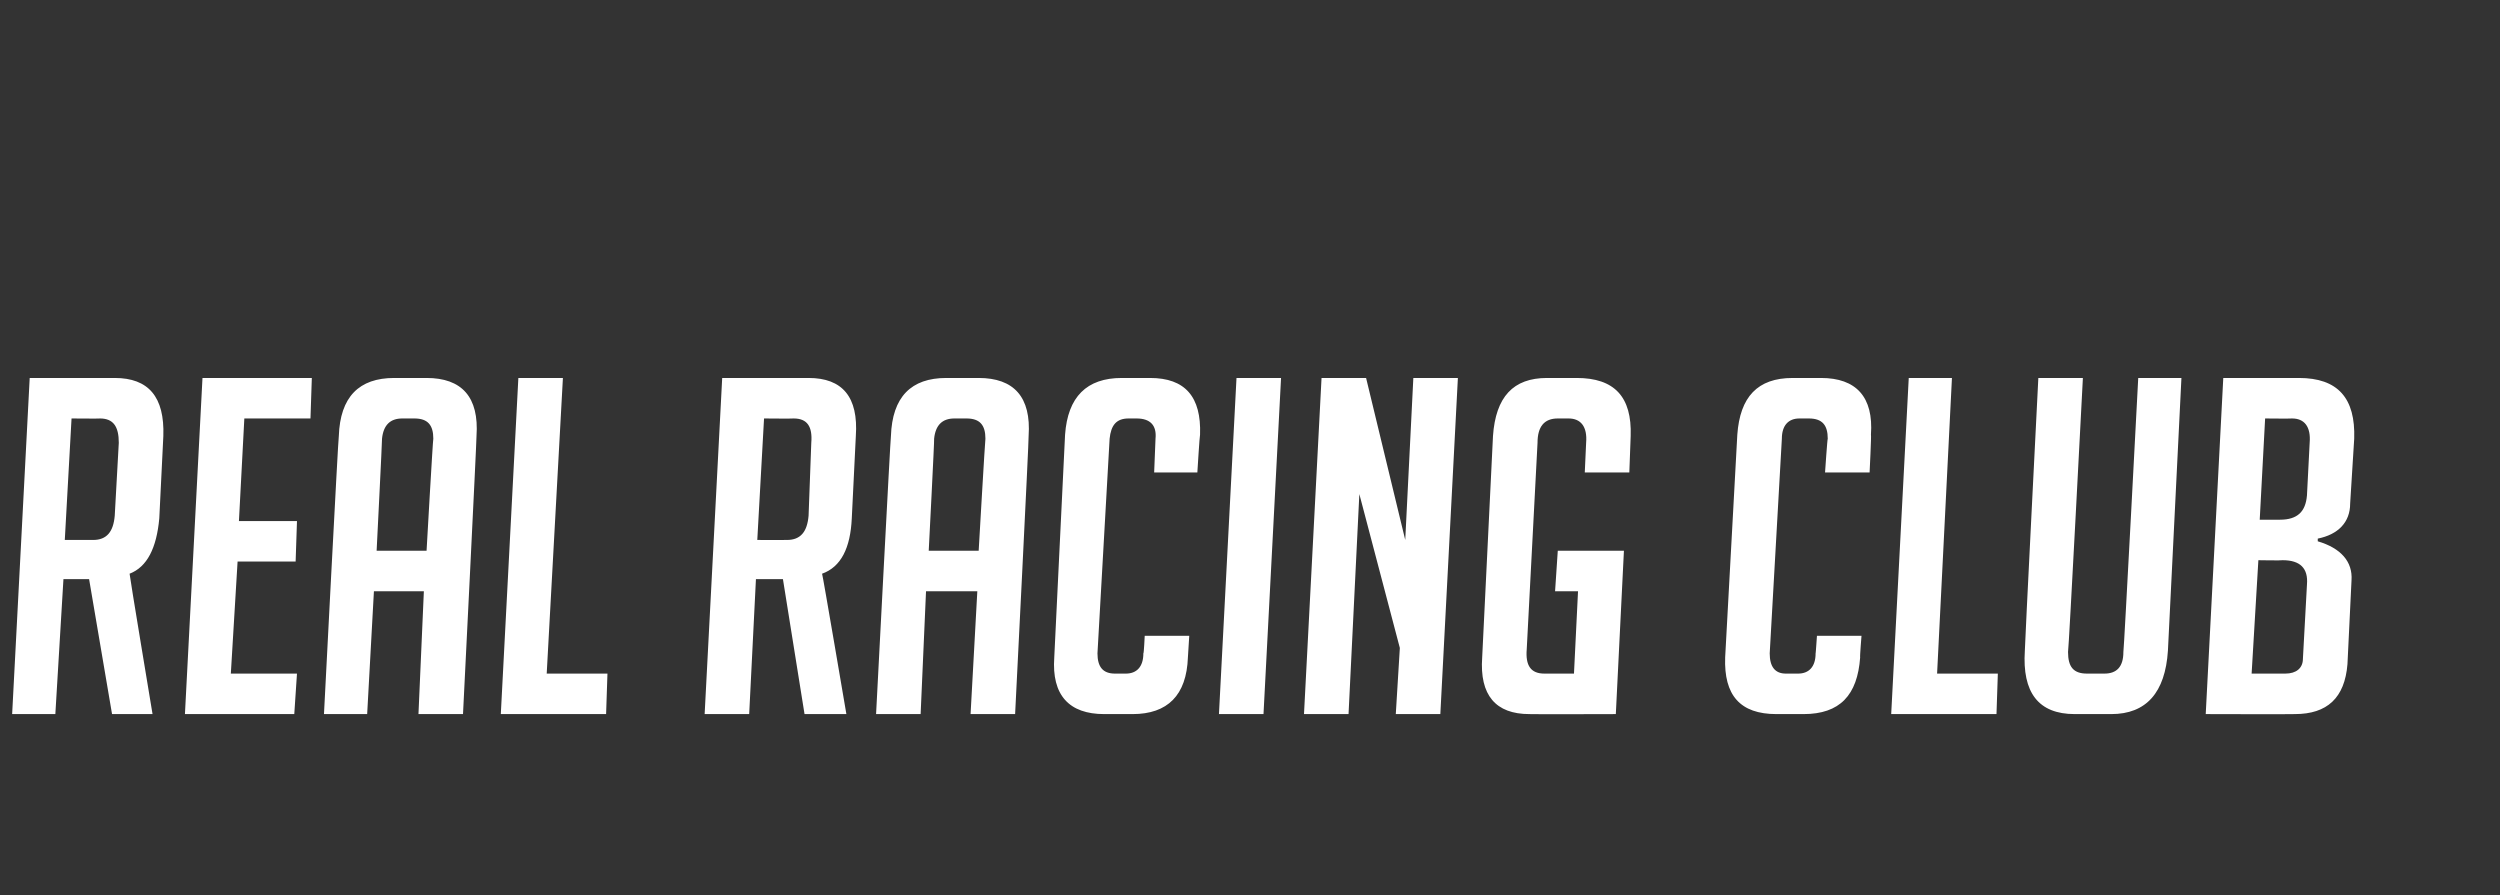 <?xml version="1.0" standalone="no"?><!DOCTYPE svg PUBLIC "-//W3C//DTD SVG 1.1//EN" "http://www.w3.org/Graphics/SVG/1.1/DTD/svg11.dtd"><svg xmlns="http://www.w3.org/2000/svg" version="1.1" width="185.2px" height="66.3px" viewBox="0 -28 185.2 66.3" style="top:-28px"><rect x="0" y="-28" width="185.2" height="66.3" fill="#333333" stroke="none"/><desc>REAL RACING CLUB</desc><defs/><g id="Polygon38709"><path d="m2.2 0h6.3c2.5 0 3.7 1.4 3.6 4.3l-.3 6.1c-.2 2.2-.9 3.6-2.2 4.1c-.02.04 1.7 10.4 1.7 10.4h-3l-1.7-10H4.7l-.6 10H.9L2.2 0zm2.6 12h2.1c1 0 1.5-.6 1.6-1.8l.3-5.4C8.8 3.6 8.4 3 7.4 3c.03.02-2.1 0-2.1 0l-.5 9zm8.9 12.9L15 0h8.1L23 3h-4.9l-.4 7.6h4.3l-.1 3h-4.3l-.5 8.3h4.9l-.2 3h-8.1zm13.5 0H24s1.06-20.63 1.1-20.6c.1-2.9 1.5-4.3 4.1-4.3h2.4c2.6 0 3.9 1.4 3.7 4.3c.03-.03-1 20.6-1 20.6H31l.4-9.1h-3.7l-.5 9.1zm4.4-12.1s.47-8.32.5-8.3c0-1-.4-1.5-1.4-1.5h-.9c-.9 0-1.4.5-1.5 1.5c.02-.02-.4 8.3-.4 8.3h3.7zm13.3 12.1h-7.8L38.4 0h3.3l-1.2 21.9h4.5l-.1 3zM53.5 0h6.4c2.5 0 3.7 1.4 3.5 4.3l-.3 6.1c-.1 2.2-.8 3.6-2.2 4.1c.04.04 1.8 10.4 1.8 10.4h-3.1l-1.6-10h-2l-.5 10h-3.3L53.5 0zm2.6 12s2.2.01 2.2 0c1 0 1.5-.6 1.6-1.8l.2-5.4c.1-1.2-.3-1.8-1.3-1.8c-.01.02-2.2 0-2.2 0l-.5 9zm12.1 12.9h-3.3S65.97 4.27 66 4.3c.1-2.9 1.5-4.3 4.1-4.3h2.4c2.6 0 3.9 1.4 3.7 4.3c.04-.03-1 20.6-1 20.6h-3.3l.5-9.1h-3.8l-.4 9.1zm4.3-12.1s.48-8.32.5-8.3c0-1-.4-1.5-1.4-1.5h-.9c-.9 0-1.4.5-1.5 1.5c.03-.02-.4 8.3-.4 8.3h3.7zm15.6 6.3l-.1 1.6c-.1 2.8-1.5 4.2-4.1 4.2h-2.1c-2.6 0-3.9-1.4-3.7-4.2l.8-16.5c.2-2.8 1.6-4.2 4.2-4.2h2.1c2.6 0 3.8 1.4 3.7 4.2c-.03.03-.2 2.8-.2 2.8h-3.2l.1-2.5c.1-1-.4-1.5-1.4-1.5h-.6c-.9 0-1.3.5-1.4 1.5l-.9 15.9c0 1 .4 1.5 1.3 1.5h.8c.8 0 1.3-.5 1.3-1.5c.04.04.1-1.3.1-1.3h3.3zm2.2 5.8L91.6 0h3.3l-1.3 24.9h-3.3zM104.1 12l.6-12h3.3l-1.3 24.9h-3.3l.3-4.9l-3-11.4l-.8 16.3h-3.3L97.9 0h3.3l2.9 12zm11.1 3.8l.2-3h4.9l-.6 12.1s-6.36.02-6.4 0c-2.5 0-3.7-1.4-3.5-4.2l.8-16.4c.2-2.9 1.5-4.3 4-4.3h2.2c2.8 0 4.1 1.4 4 4.3l-.1 2.7h-3.3l.1-2.2c.1-1.2-.4-1.8-1.3-1.8h-.8c-1 0-1.5.6-1.5 1.8l-.8 15.3c-.1 1.2.3 1.8 1.3 1.8h2.2l.3-6.1h-1.7zm22.7 3.3s-.13 1.58-.1 1.6c-.2 2.8-1.5 4.2-4.2 4.2h-2c-2.7 0-3.9-1.4-3.8-4.2l.9-16.5c.2-2.8 1.5-4.2 4.1-4.2h2.1c2.6 0 3.9 1.4 3.7 4.2c.04.03-.1 2.8-.1 2.8h-3.3s.17-2.52.2-2.5c0-1-.4-1.5-1.4-1.5h-.7c-.8 0-1.3.5-1.3 1.5l-.9 15.9c0 1 .4 1.5 1.2 1.5h.9c.8 0 1.3-.5 1.3-1.5c.01.04.1-1.3.1-1.3h3.3zm10 5.8h-7.8L141.4 0h3.2l-1.1 21.9h4.5l-.1 3zM161.6 0l-1 20.2c-.2 3.1-1.6 4.7-4.2 4.7h-2.7c-2.7 0-3.9-1.6-3.7-4.7c-.02-.04 1-20.2 1-20.2h3.3s-1.05 20.27-1.1 20.3c0 1.1.4 1.6 1.4 1.6h1.3c.9 0 1.4-.5 1.4-1.6c.04-.03 1.1-20.3 1.1-20.3h3.2zm10.1 12.1c1.7.5 2.6 1.5 2.5 2.9l-.3 6.2c-.2 2.5-1.5 3.7-3.9 3.7c-.03.02-6.6 0-6.6 0L164.7 0h5.6c2.9 0 4.2 1.5 4.1 4.5l-.3 4.8c0 1.4-.9 2.3-2.4 2.6v.2zm-4.9 9.8h2.5c.8 0 1.3-.4 1.3-1.1l.3-5.5c.1-1.2-.5-1.8-1.8-1.8c-.03.03-1.8 0-1.8 0l-.5 8.4zm.6-11.4h1.5c1.3 0 1.9-.6 2-1.8l.2-3.9c.1-1.2-.4-1.8-1.3-1.8c-.04.02-2 0-2 0l-.4 7.5z" stroke="none" fill="#fff"/></g></svg>